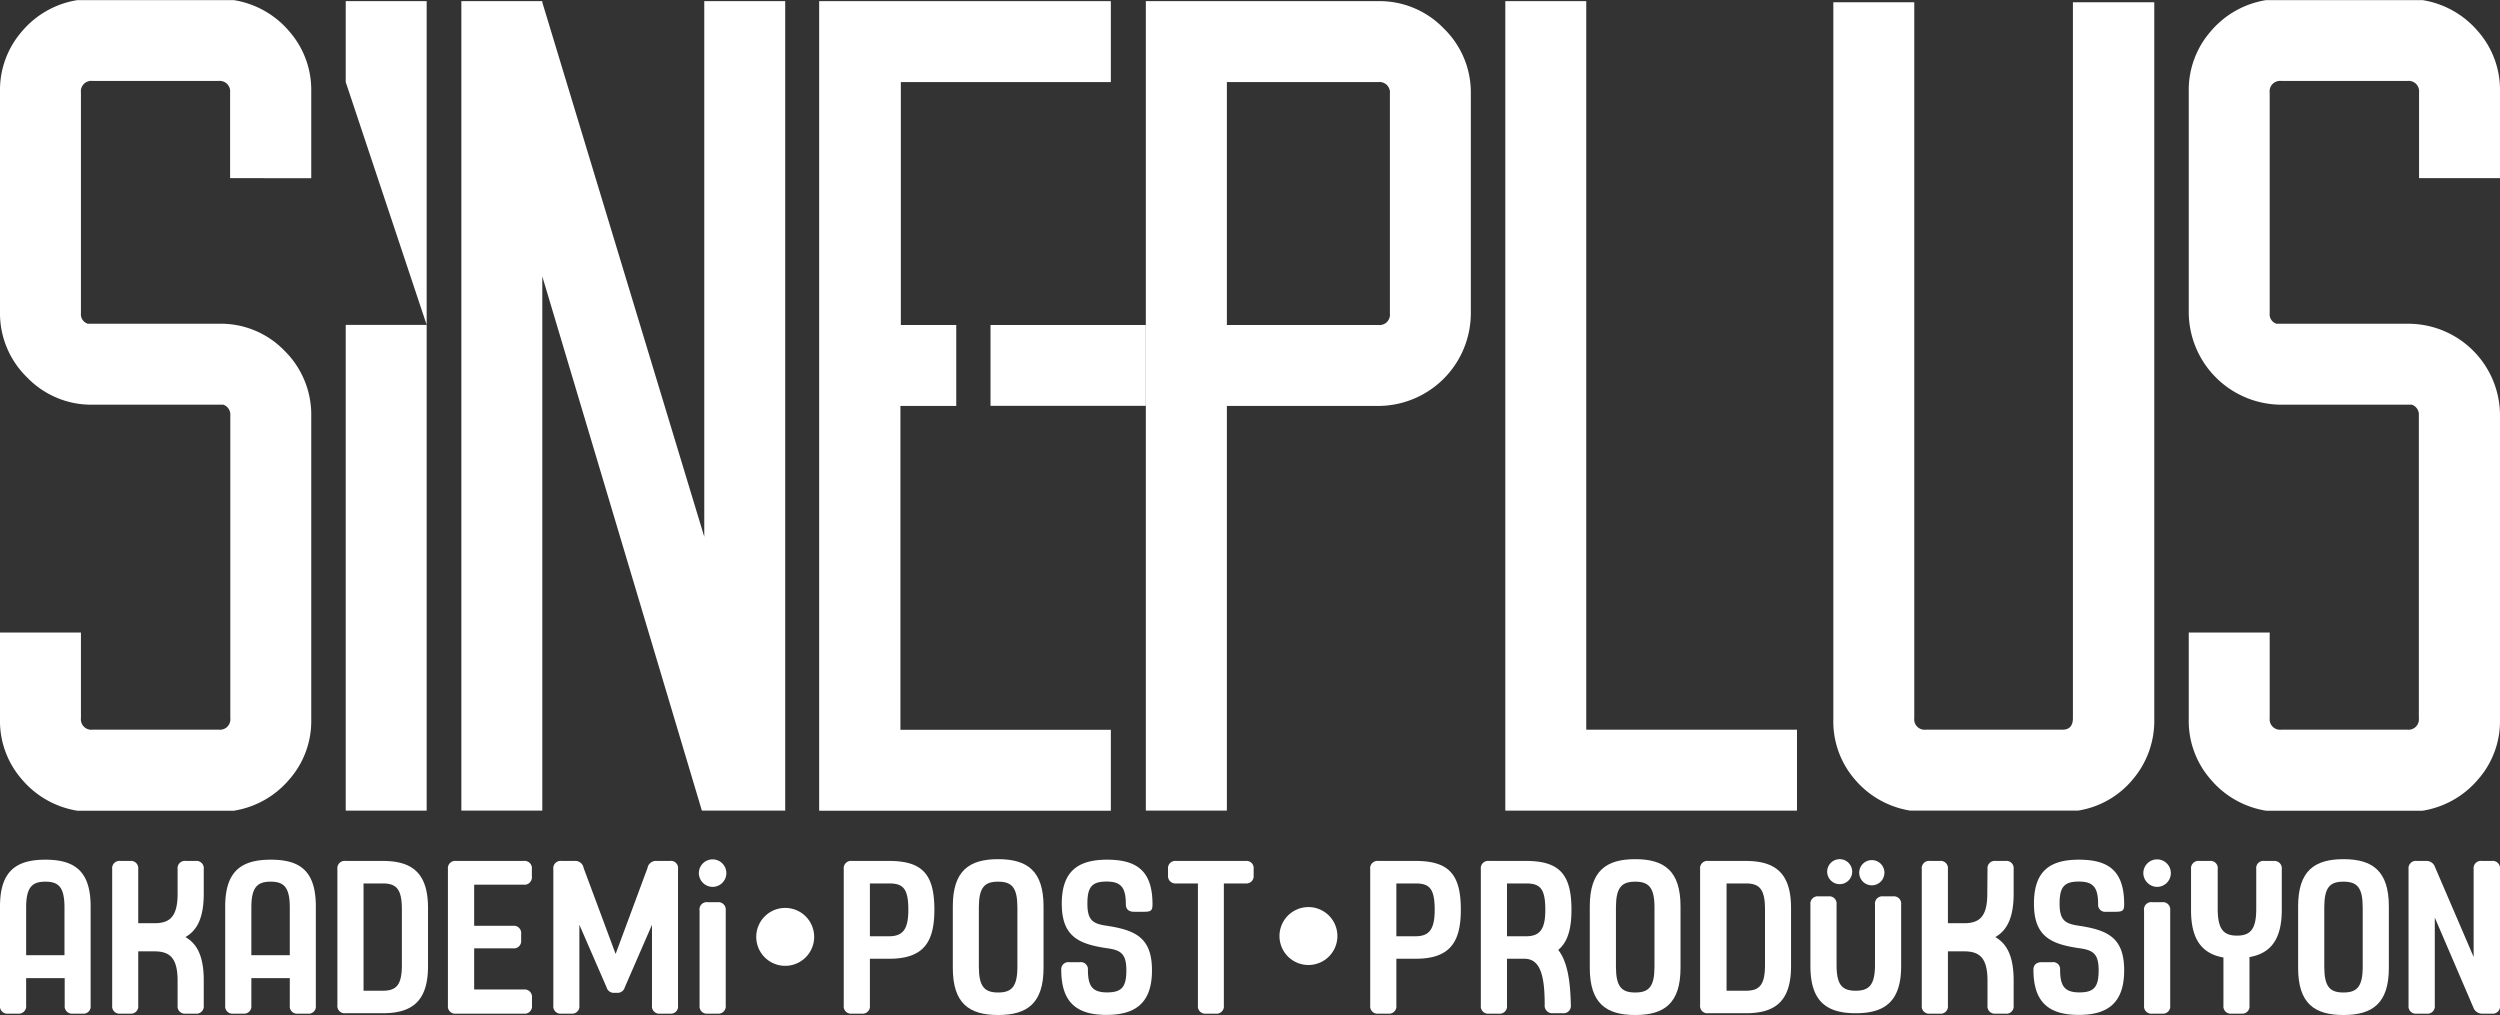<svg xmlns="http://www.w3.org/2000/svg" width="240" height="97.44" viewBox="0 0 240 97.44"><rect x="0" y="0" width="240" height="97.44" fill="#333333" stroke="none"/><title>SINEPLUS_YENI_LOGO_BEYAZ</title><path d="M29.09,28.57V20.34A1,1,0,0,0,28,19.24H15.88a1,1,0,0,0-1.11,1.12V41.55a.94.94,0,0,0,.67,1H28a8.49,8.49,0,0,1,6.33,2.61,8.61,8.61,0,0,1,2.55,6.25V80.54a8.48,8.48,0,0,1-2.11,5.76,8.77,8.77,0,0,1-5.33,3h-15a8.78,8.78,0,0,1-5.33-3A8.51,8.51,0,0,1,7,80.52V72.19h7.77v8.23a1,1,0,0,0,1.11,1.1H28a1,1,0,0,0,1.11-1.11V51.32a1,1,0,0,0-.67-1H15.88a8.55,8.55,0,0,1-6.27-2.61A8.59,8.59,0,0,1,7,41.42V20.27a8.56,8.56,0,0,1,2.11-5.79,8.75,8.75,0,0,1,5.33-3h15a8.78,8.78,0,0,1,5.33,3,8.53,8.53,0,0,1,2.11,5.77v8.33Z" transform="translate(-7 -11.47)" fill="#fff"/><path d="M82.38,11.58V89.29h-8L59.06,38V89.29H51.29V11.58h7.77v.11L74.61,63V11.58Z" transform="translate(-7 -11.47)" fill="#fff"/><path d="M93.48,19.35l0,23.32h5.32v7.77H93.44l0,31.09h20.2v7.77h-28V11.58h28v7.77Z" transform="translate(-7 -11.47)" fill="#fff"/><path d="M179.51,81.52v7.77h-28V11.58h7.77V81.52Z" transform="translate(-7 -11.47)" fill="#fff"/><path d="M213.81,11.69V80.52a8.66,8.66,0,0,1-2.06,5.77,8.55,8.55,0,0,1-5.27,3H190.39a8.78,8.78,0,0,1-5.33-3A8.51,8.51,0,0,1,183,80.52V11.69h7.77V80.41a1,1,0,0,0,1.11,1.11H205c.66,0,1-.37,1-1.11V11.69Z" transform="translate(-7 -11.47)" fill="#fff"/><path d="M239.23,28.57V20.34a1,1,0,0,0-1.11-1.1H226a1,1,0,0,0-1.11,1.12V41.55a.94.94,0,0,0,.66,1h12.55A8.81,8.81,0,0,1,247,51.41V80.54a8.48,8.48,0,0,1-2.11,5.76,8.8,8.8,0,0,1-5.33,3h-15a8.78,8.78,0,0,1-5.33-3,8.51,8.51,0,0,1-2.11-5.77V72.19h7.77v8.23a1,1,0,0,0,1.11,1.1h12.1a1,1,0,0,0,1.11-1.11V51.32a1,1,0,0,0-.67-1H226a8.91,8.91,0,0,1-8.88-8.9V20.27a8.56,8.56,0,0,1,2.11-5.79,8.75,8.75,0,0,1,5.33-3h15a8.81,8.81,0,0,1,5.33,3A8.53,8.53,0,0,1,247,20.24v8.33Z" transform="translate(-7 -11.47)" fill="#fff"/><path d="M139.32,11.58a8.55,8.55,0,0,1,6.27,2.61,8.55,8.55,0,0,1,2.61,6.27v21.1a8.91,8.91,0,0,1-8.88,8.88H124.78V89.29H117V11.58h22.31Zm1.11,8.88a1,1,0,0,0-1.11-1.11H124.78V42.67h14.54a1,1,0,0,0,1.11-1.11Z" transform="translate(-7 -11.47)" fill="#fff"/><path d="M117,50.43H102.09V42.67H117Z" transform="translate(-7 -11.47)" fill="#fff"/><polygon points="33.19 31.19 33.19 77.82 40.96 77.82 40.96 38.97 40.96 31.19 33.19 31.19" fill="#fff"/><polygon points="40.96 0.11 40.85 0.11 33.19 0.11 33.19 7.88 40.96 31.19 40.96 7.88 40.96 0.11" fill="#fff"/><path d="M15.7,98.49V108a.69.69,0,0,1-.77.78H14a.71.71,0,0,1-.79-.78v-2.63H9.51V108a.71.71,0,0,1-.79.78H7.78A.7.7,0,0,1,7,108V98.49C7,95.07,8.58,94,11.36,94S15.7,95.07,15.7,98.49Zm-2.51,4.68V98.6c0-1.93-.53-2.49-1.83-2.49s-1.85.56-1.85,2.49v4.57Z" transform="translate(-7 -11.47)" fill="#fff"/><path d="M24.05,94.9a.7.7,0,0,1,.79-.78h.94a.7.7,0,0,1,.78.78v2.37c0,2.1-.52,3.46-1.76,4.16,1.24.7,1.76,2.06,1.76,4.16V108a.7.7,0,0,1-.78.78h-.94a.7.7,0,0,1-.79-.78v-2.37c0-2.23-.77-2.83-2.24-2.83H20.27V108a.7.7,0,0,1-.78.78h-.94a.7.7,0,0,1-.78-.78V94.9a.7.7,0,0,1,.78-.78h.94a.7.7,0,0,1,.78.78v5.2h1.54c1.47,0,2.24-.6,2.24-2.83Z" transform="translate(-7 -11.47)" fill="#fff"/><path d="M37.32,98.49V108a.69.69,0,0,1-.77.78H35.6a.7.7,0,0,1-.78-.78v-2.63H31.13V108a.7.7,0,0,1-.78.78h-.94a.7.7,0,0,1-.79-.78V98.49C28.62,95.07,30.2,94,33,94S37.32,95.07,37.32,98.49Zm-2.5,4.68V98.6c0-1.93-.54-2.49-1.84-2.49s-1.85.56-1.85,2.49v4.57Z" transform="translate(-7 -11.47)" fill="#fff"/><path d="M48.09,98.64v5.58c0,3.41-1.57,4.52-4.35,4.52H40.17a.7.7,0,0,1-.78-.78V94.9a.7.7,0,0,1,.78-.78h3.57C46.52,94.12,48.09,95.23,48.09,98.64Zm-2.51.12c0-1.94-.53-2.48-1.84-2.48H41.9v10.3h1.84c1.31,0,1.84-.54,1.84-2.48Z" transform="translate(-7 -11.47)" fill="#fff"/><path d="M57.29,96.4H52.52v3.95h3.72a.7.7,0,0,1,.79.78v.6a.7.7,0,0,1-.79.78H52.52v3.95h4.77a.71.71,0,0,1,.78.79V108a.7.7,0,0,1-.78.78h-6.5A.7.7,0,0,1,50,108V94.9a.7.7,0,0,1,.78-.78h6.5a.7.7,0,0,1,.78.78v.71A.71.71,0,0,1,57.29,96.4Z" transform="translate(-7 -11.47)" fill="#fff"/><path d="M72.09,94.9V108a.69.69,0,0,1-.77.78h-.95a.7.7,0,0,1-.78-.78v-7.75l-2.61,6a.71.71,0,0,1-.75.53H66a.72.72,0,0,1-.77-.53l-2.61-6V108a.7.7,0,0,1-.78.78h-.94a.7.7,0,0,1-.78-.78V94.9a.7.7,0,0,1,.78-.78h1.26a.81.81,0,0,1,.87.68l3.07,8.25,3.06-8.25a.82.82,0,0,1,.87-.68h1.27A.69.69,0,0,1,72.09,94.9Z" transform="translate(-7 -11.47)" fill="#fff"/><path d="M74.09,95.28a1.32,1.32,0,1,1,1.32,1.33A1.33,1.33,0,0,1,74.09,95.28Zm.85,2.8h.94a.71.71,0,0,1,.79.78V108a.71.71,0,0,1-.79.78h-.94a.7.7,0,0,1-.78-.78v-9.1A.7.7,0,0,1,74.94,98.08Z" transform="translate(-7 -11.47)" fill="#fff"/><path d="M96.7,98.81c0,3.16-1.08,4.7-4.34,4.7H90.51V108a.7.7,0,0,1-.78.78h-.94A.7.7,0,0,1,88,108V94.9a.7.7,0,0,1,.79-.78h3.57C95.63,94.12,96.7,95.49,96.7,98.81Zm-4.34-2.53H90.51v5.07h1.85c1.36,0,1.84-.73,1.84-2.54C94.2,96.8,93.72,96.28,92.36,96.28Z" transform="translate(-7 -11.47)" fill="#fff"/><path d="M107.18,98.48v5.91c0,3.41-1.58,4.52-4.36,4.52s-4.35-1.11-4.35-4.52V98.48c0-3.42,1.57-4.53,4.35-4.53S107.18,95.06,107.18,98.48Zm-2.51,5.79V98.59c0-1.93-.54-2.48-1.85-2.48s-1.85.55-1.85,2.48v5.68c0,1.93.55,2.48,1.85,2.48S104.67,106.2,104.67,104.27Z" transform="translate(-7 -11.47)" fill="#fff"/><path d="M116.86,99h-1c-.51,0-.78-.26-.78-.72,0-1.59-.44-2.18-1.85-2.18s-1.84.52-1.84,2.12.53,1.93,1.84,2.12c2.78.42,4.36,1.15,4.36,4.28s-1.58,4.28-4.36,4.28-4.35-1.11-4.35-4.34a.68.68,0,0,1,.78-.72h1a.68.68,0,0,1,.78.72c0,1.59.43,2.18,1.84,2.18s1.85-.52,1.85-2.12-.54-1.94-1.85-2.12c-2.76-.4-4.35-1.15-4.35-4.28S110.51,94,113.28,94s4.36,1,4.36,4.27C117.64,98.84,117.54,99,116.86,99Z" transform="translate(-7 -11.47)" fill="#fff"/><path d="M127.35,94.9v.6a.7.7,0,0,1-.77.78h-2.09V108a.7.7,0,0,1-.78.78h-.94A.7.7,0,0,1,122,108V96.28h-2.09a.71.71,0,0,1-.78-.78v-.6a.7.7,0,0,1,.78-.78h6.69A.69.69,0,0,1,127.35,94.9Z" transform="translate(-7 -11.47)" fill="#fff"/><path d="M147.24,98.81c0,3.16-1.09,4.7-4.34,4.7h-1.85V108a.7.7,0,0,1-.79.78h-.94a.7.7,0,0,1-.78-.78V94.9a.7.7,0,0,1,.78-.78h3.58C146.17,94.12,147.24,95.49,147.24,98.81Zm-4.34-2.53h-1.85v5.07h1.85c1.35,0,1.83-.73,1.83-2.54C144.73,96.8,144.25,96.28,142.9,96.28Z" transform="translate(-7 -11.47)" fill="#fff"/><path d="M157.8,107.94a.71.71,0,0,1-.79.8h-.94a.73.73,0,0,1-.78-.82c0-2.7-.38-4.41-1.95-4.41h-1.67V108a.7.7,0,0,1-.79.78h-.94a.7.7,0,0,1-.78-.78V94.9a.7.7,0,0,1,.78-.78h3.58c3.26,0,4.34,1.37,4.34,4.69,0,1.82-.35,3.09-1.27,3.85C157.47,103.79,157.75,105.6,157.8,107.94Zm-4.28-6.59c1.35,0,1.83-.73,1.83-2.54,0-2-.48-2.53-1.83-2.53h-1.85v5.07Z" transform="translate(-7 -11.47)" fill="#fff"/><path d="M168.33,98.48v5.91c0,3.41-1.57,4.52-4.35,4.52s-4.36-1.11-4.36-4.52V98.48c0-3.42,1.58-4.53,4.36-4.53S168.33,95.06,168.33,98.48Zm-2.5,5.79V98.59c0-1.93-.55-2.48-1.85-2.48s-1.85.55-1.85,2.48v5.68c0,1.93.54,2.48,1.85,2.48S165.83,106.2,165.83,104.27Z" transform="translate(-7 -11.47)" fill="#fff"/><path d="M178.94,98.64v5.58c0,3.41-1.56,4.52-4.34,4.52H171a.7.7,0,0,1-.79-.78V94.9a.7.7,0,0,1,.79-.78h3.57C177.38,94.12,178.94,95.23,178.94,98.64Zm-2.5.12c0-1.94-.54-2.48-1.84-2.48h-1.85v10.3h1.85c1.3,0,1.84-.54,1.84-2.48Z" transform="translate(-7 -11.47)" fill="#fff"/><path d="M189.51,98.3v5.91c0,3.41-1.58,4.53-4.36,4.53s-4.35-1.12-4.35-4.53V98.3a.7.7,0,0,1,.78-.78h.95a.7.7,0,0,1,.78.78v5.79c0,1.94.54,2.49,1.84,2.49S187,106,187,104.09V98.3a.7.7,0,0,1,.78-.78h.95A.7.7,0,0,1,189.51,98.3Zm-7.1-3.16a1.2,1.2,0,1,1,1.2,1.21A1.2,1.2,0,0,1,182.41,95.14Zm3.08,0a1.21,1.21,0,0,1,2.41,0,1.21,1.21,0,1,1-2.41,0Z" transform="translate(-7 -11.47)" fill="#fff"/><path d="M197.8,94.9a.7.7,0,0,1,.78-.78h.94a.7.7,0,0,1,.79.78v2.37c0,2.1-.53,3.46-1.76,4.16,1.23.7,1.76,2.06,1.76,4.16V108a.7.7,0,0,1-.79.78h-.94a.7.7,0,0,1-.78-.78v-2.37c0-2.23-.77-2.83-2.25-2.83H194V108a.7.7,0,0,1-.79.78h-.94a.7.7,0,0,1-.78-.78V94.9a.7.7,0,0,1,.78-.78h.94a.7.7,0,0,1,.79.78v5.2h1.53c1.48,0,2.25-.6,2.25-2.83Z" transform="translate(-7 -11.47)" fill="#fff"/><path d="M210.14,99h-.95a.67.67,0,0,1-.77-.72c0-1.59-.44-2.18-1.85-2.18s-1.85.52-1.85,2.12.53,1.93,1.85,2.12c2.78.42,4.35,1.15,4.35,4.28s-1.57,4.28-4.35,4.28-4.36-1.11-4.36-4.34c0-.46.29-.72.79-.72H204a.67.67,0,0,1,.77.72c0,1.59.44,2.18,1.85,2.18s1.85-.52,1.85-2.12-.54-1.94-1.85-2.12c-2.77-.4-4.36-1.15-4.36-4.28S203.79,94,206.57,94s4.35,1,4.35,4.27C210.92,98.84,210.82,99,210.14,99Z" transform="translate(-7 -11.47)" fill="#fff"/><path d="M226.05,94.9v3.93c0,2.86-1.1,4.17-3.1,4.52V108a.7.7,0,0,1-.78.78h-.94a.7.7,0,0,1-.78-.78v-4.61c-2-.35-3.11-1.66-3.11-4.52V94.9a.71.71,0,0,1,.79-.78h1a.69.69,0,0,1,.77.78v3.82c0,1.93.54,2.57,1.85,2.57s1.85-.64,1.85-2.57V94.9a.69.69,0,0,1,.77-.78h1A.7.7,0,0,1,226.05,94.9Z" transform="translate(-7 -11.47)" fill="#fff"/><path d="M236.33,98.48v5.91c0,3.41-1.58,4.52-4.36,4.52s-4.35-1.11-4.35-4.52V98.48c0-3.42,1.58-4.53,4.35-4.53S236.33,95.06,236.33,98.48Zm-2.51,5.79V98.59c0-1.93-.54-2.48-1.85-2.48s-1.84.55-1.84,2.48v5.68c0,1.93.54,2.48,1.84,2.48S233.82,106.2,233.82,104.27Z" transform="translate(-7 -11.47)" fill="#fff"/><path d="M245.27,94.12h.95a.7.7,0,0,1,.78.78V108a.7.7,0,0,1-.78.78h-.88a.89.89,0,0,1-.9-.6l-3.7-8.62V108a.7.7,0,0,1-.78.78H239a.7.7,0,0,1-.78-.78V94.9a.7.7,0,0,1,.78-.78h.87a.87.87,0,0,1,.9.61l3.7,8.61V94.9A.7.7,0,0,1,245.27,94.12Z" transform="translate(-7 -11.47)" fill="#fff"/><path d="M212.76,95.28a1.32,1.32,0,1,1,1.33,1.33A1.34,1.34,0,0,1,212.76,95.28Zm.86,2.8h.94a.7.7,0,0,1,.78.78V108a.7.7,0,0,1-.78.78h-.94a.7.7,0,0,1-.79-.78v-9.1A.7.7,0,0,1,213.62,98.08Z" transform="translate(-7 -11.47)" fill="#fff"/><path d="M79.6,101.41a2.78,2.78,0,0,1,5.56,0,2.78,2.78,0,1,1-5.56,0Z" transform="translate(-7 -11.47)" fill="#fff"/><path d="M129.83,101.33a2.78,2.78,0,0,1,5.56,0,2.78,2.78,0,1,1-5.56,0Z" transform="translate(-7 -11.47)" fill="#fff"/></svg>